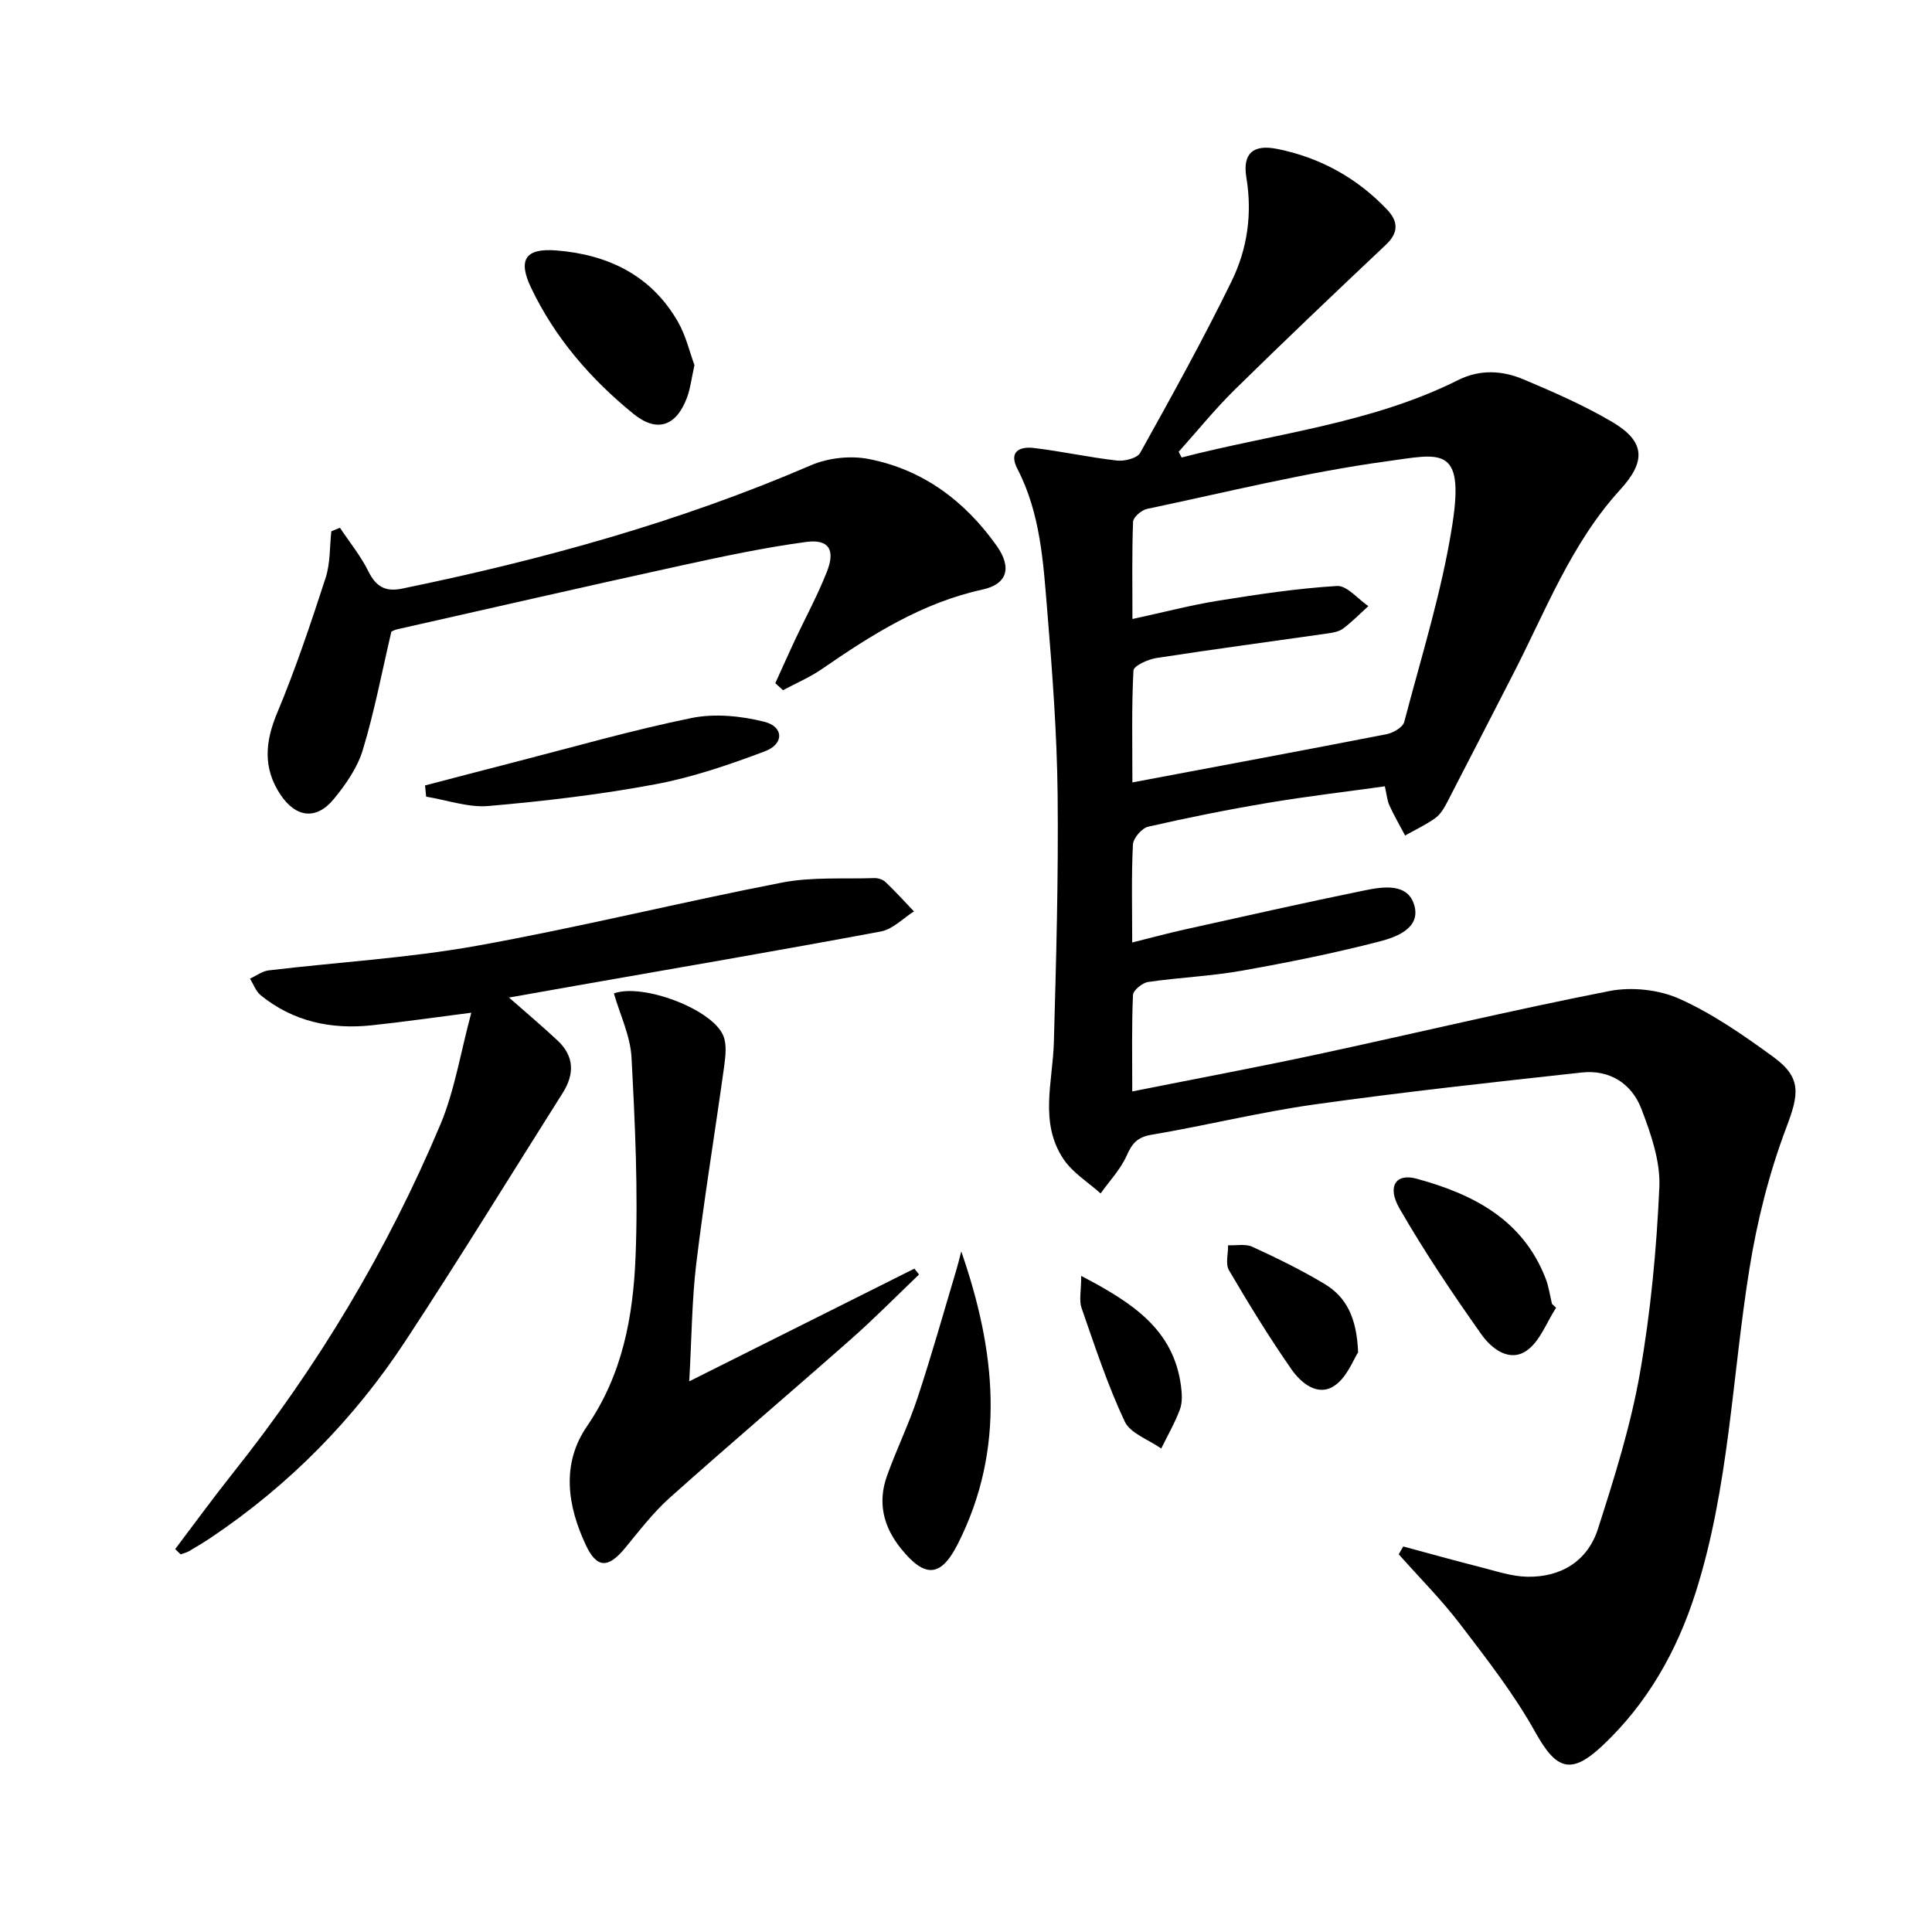 <svg enable-background="new 0 0 400 400" viewBox="0 0 400 400" xmlns="http://www.w3.org/2000/svg"><path d="m244.64 94.72c19.18-4.97 39.17-6.99 57.25-16.03 4.5-2.25 9.14-2 13.52-.15 6.26 2.64 12.54 5.38 18.38 8.82 6.86 4.05 7.03 8.14 1.65 14.03-10.18 11.15-15.45 25.16-22.23 38.3-4.56 8.85-9.08 17.73-13.67 26.56-.61 1.16-1.37 2.42-2.41 3.15-1.94 1.38-4.13 2.41-6.22 3.58-1.09-2.06-2.27-4.09-3.24-6.21-.47-1.02-.55-2.22-.95-3.97-8.1 1.13-16.14 2.07-24.12 3.41-8.34 1.4-16.64 3.06-24.88 4.95-1.32.3-3.09 2.37-3.16 3.69-.33 6.47-.15 12.97-.15 20.28 3.89-.97 7.3-1.89 10.74-2.66 12.46-2.76 24.91-5.58 37.41-8.13 3.87-.79 9.01-1.58 10.29 3.22 1.24 4.64-3.78 6.47-7.23 7.36-9.44 2.44-19.03 4.37-28.64 6.07-6.36 1.13-12.88 1.38-19.28 2.32-1.2.18-3.09 1.72-3.13 2.7-.28 6.44-.15 12.9-.15 19.96 13.15-2.62 25.65-4.96 38.07-7.62 20.26-4.35 40.42-9.19 60.75-13.17 4.61-.9 10.25-.29 14.51 1.63 6.89 3.1 13.27 7.55 19.42 12.03 5.97 4.35 5.23 7.82 2.66 14.63-3.54 9.36-6.03 19.28-7.62 29.17-3.62 22.41-4.21 45.34-11.18 67.18-3.84 12.04-9.97 22.87-19.28 31.62-6.56 6.16-9.58 4.91-13.9-2.84-4.4-7.9-10.06-15.15-15.57-22.37-3.88-5.08-8.44-9.64-12.69-14.43.31-.54.63-1.08.94-1.62 5.33 1.43 10.64 2.93 15.99 4.28 3.21.81 6.46 1.93 9.71 1.99 7.01.11 12.48-3.27 14.62-9.94 3.38-10.55 6.74-21.23 8.66-32.11 2.24-12.72 3.46-25.69 4.04-38.6.24-5.37-1.75-11.08-3.73-16.25-2-5.21-6.56-8.13-12.33-7.5-18.46 2.02-36.93 4.03-55.31 6.61-11.32 1.59-22.46 4.37-33.74 6.27-2.97.5-4.05 1.79-5.18 4.34-1.27 2.84-3.55 5.23-5.39 7.82-2.58-2.32-5.74-4.25-7.63-7.03-5.13-7.56-2.28-16.03-2.05-24.24.48-17.1.96-34.22.78-51.32-.14-12.62-1.09-25.25-2.13-37.84-.83-10.06-1.38-20.26-6.18-29.55-1.89-3.64.46-4.7 3.37-4.36 5.76.68 11.45 1.95 17.21 2.6 1.57.18 4.2-.47 4.82-1.59 6.54-11.75 13.06-23.52 18.96-35.6 3.22-6.6 4.28-13.86 3.03-21.38-.82-4.93 1.31-6.96 6.37-5.95 8.84 1.77 16.51 5.98 22.76 12.56 2.31 2.44 2.44 4.76-.26 7.3-10.5 9.9-20.96 19.85-31.26 29.97-4.12 4.05-7.77 8.57-11.63 12.88.21.41.41.79.61 1.18zm-10.19 67.27c18.2-3.43 35.44-6.63 52.65-9.99 1.36-.27 3.34-1.42 3.63-2.52 3.56-13.61 7.84-27.13 9.98-40.98 2.55-16.48-2.62-14.49-13.55-13-16.71 2.28-33.17 6.39-49.71 9.87-1.13.24-2.82 1.71-2.86 2.66-.25 6.55-.13 13.11-.13 20.13 6.47-1.4 12.07-2.88 17.76-3.79 8.16-1.31 16.36-2.55 24.59-3.05 2.07-.12 4.32 2.7 6.49 4.17-1.73 1.57-3.37 3.26-5.23 4.65-.87.65-2.15.86-3.28 1.02-11.8 1.69-23.61 3.26-35.39 5.08-1.74.27-4.68 1.61-4.73 2.59-.4 7.45-.22 14.92-.22 23.16z"/><path d="m36.27 320.72c3.96-5.23 7.82-10.54 11.9-15.67 17.62-22.12 32.05-46.18 43-72.21 2.95-7.02 4.15-14.78 6.41-23.17-7.92 1.01-14.26 1.94-20.63 2.61-8.41.89-16.24-.77-22.95-6.2-1.02-.82-1.51-2.29-2.25-3.46 1.29-.59 2.53-1.55 3.86-1.71 14.34-1.71 28.83-2.54 43.01-5.08 21.19-3.8 42.13-9 63.27-13.1 6.21-1.2 12.75-.72 19.13-.93.77-.02 1.76.28 2.3.8 2.05 1.95 3.95 4.05 5.91 6.1-2.27 1.43-4.39 3.69-6.85 4.15-21.03 3.93-42.12 7.54-63.2 11.24-4.39.77-8.79 1.56-13.8 2.44 3.58 3.15 6.91 5.95 10.08 8.92 3.45 3.23 3.5 6.94 1.05 10.82-10.84 17.14-21.44 34.43-32.58 51.38-10.61 16.15-24 29.75-40.08 40.58-1.52 1.02-3.08 1.97-4.66 2.89-.54.32-1.19.47-1.79.7-.36-.36-.74-.73-1.13-1.1z"/><path d="m160.52 141.45c1.32-2.9 2.6-5.82 3.96-8.71 2.25-4.81 4.81-9.49 6.74-14.42 1.77-4.53.36-6.75-4.36-6.11-8.68 1.17-17.28 3.01-25.85 4.88-19.6 4.29-39.16 8.77-58.73 13.19-.63.14-1.23.48-1.25.49-1.99 8.47-3.52 16.62-5.92 24.51-1.11 3.67-3.52 7.14-6.01 10.16-3.61 4.39-7.84 3.86-11.02-.9-3.67-5.5-3.21-10.93-.69-16.95 3.81-9.11 6.96-18.53 10.02-27.93.99-3.03.83-6.43 1.19-9.66.59-.24 1.18-.48 1.78-.73 1.99 2.99 4.31 5.82 5.89 9.02 1.57 3.17 3.51 4.29 6.97 3.58 28.98-5.96 57.37-13.78 84.63-25.53 3.54-1.53 8.14-2.05 11.92-1.32 11.25 2.16 19.99 8.71 26.56 17.98 3.22 4.54 2.18 7.95-2.93 9.06-12.51 2.73-22.96 9.36-33.26 16.46-2.5 1.72-5.35 2.93-8.05 4.38-.54-.48-1.07-.96-1.59-1.45z"/><path d="m142.7 285.99c16.24-8.13 31.43-15.73 46.61-23.33.32.4.65.81.97 1.21-4.67 4.46-9.21 9.08-14.05 13.35-12.46 11.01-25.15 21.78-37.55 32.86-3.45 3.08-6.31 6.84-9.27 10.43-3.46 4.2-5.83 4.23-8.08-.54-3.88-8.23-5.16-16.9.23-24.73 7.32-10.65 9.52-22.67 10.02-34.92.56-13.76-.1-27.6-.83-41.37-.24-4.48-2.38-8.85-3.65-13.27 5.9-2.18 20.38 3.23 22.65 8.75.76 1.84.46 4.26.18 6.35-1.88 13.6-4.12 27.16-5.77 40.79-.92 7.66-.95 15.44-1.46 24.42z"/><path d="m199.02 259.09c7.12 20.53 9.31 40.76-.72 60.58-3.55 7.01-6.87 7.04-11.81.89-3.62-4.51-4.8-9.49-2.87-14.93 1.94-5.46 4.52-10.7 6.34-16.2 2.86-8.64 5.32-17.41 7.93-26.13.42-1.38.76-2.8 1.13-4.21z"/><path d="m143.78 75.59c-.62 2.81-.84 4.82-1.52 6.66-2.19 5.96-6.19 7.42-11.09 3.45-8.86-7.19-16.27-15.75-21.22-26.13-2.79-5.86-1.13-8.22 5.23-7.72 10.7.85 19.61 5.13 25.15 14.72 1.69 2.93 2.47 6.39 3.45 9.02z"/><path d="m88 162.62c6.18-1.61 12.36-3.25 18.55-4.83 12.18-3.13 24.3-6.62 36.61-9.13 4.8-.98 10.25-.44 15.07.77 4.07 1.02 4.15 4.61.13 6.12-7.4 2.79-15 5.39-22.75 6.84-11.37 2.12-22.91 3.48-34.43 4.48-4.23.37-8.63-1.23-12.95-1.93-.09-.78-.16-1.55-.23-2.32z"/><path d="m322.17 270.75c-1.97 3.03-3.32 6.93-6.06 8.86-3.59 2.54-7.34-.42-9.38-3.31-6-8.47-11.81-17.13-16.99-26.12-2.61-4.54-.74-7.3 3.48-6.16 11.69 3.17 22.04 8.42 26.79 20.69.65 1.67.89 3.5 1.31 5.25.28.27.57.53.85.79z"/><path d="m281.18 279.99c-.96 1.44-2.29 5.19-4.94 6.94-3.44 2.27-6.88-.6-8.85-3.42-4.62-6.63-8.85-13.54-12.94-20.51-.77-1.31-.16-3.43-.19-5.18 1.69.08 3.6-.34 5.02.31 5.1 2.35 10.18 4.82 14.99 7.72 4.36 2.63 6.64 6.82 6.91 14.14z"/><path d="m223.85 264.16c10.73 5.61 19.12 11.13 20.66 22.78.21 1.59.32 3.38-.21 4.83-1.03 2.8-2.56 5.43-3.88 8.13-2.6-1.84-6.39-3.11-7.57-5.61-3.55-7.57-6.17-15.58-8.93-23.5-.54-1.56-.07-3.46-.07-6.63z"/></svg>
